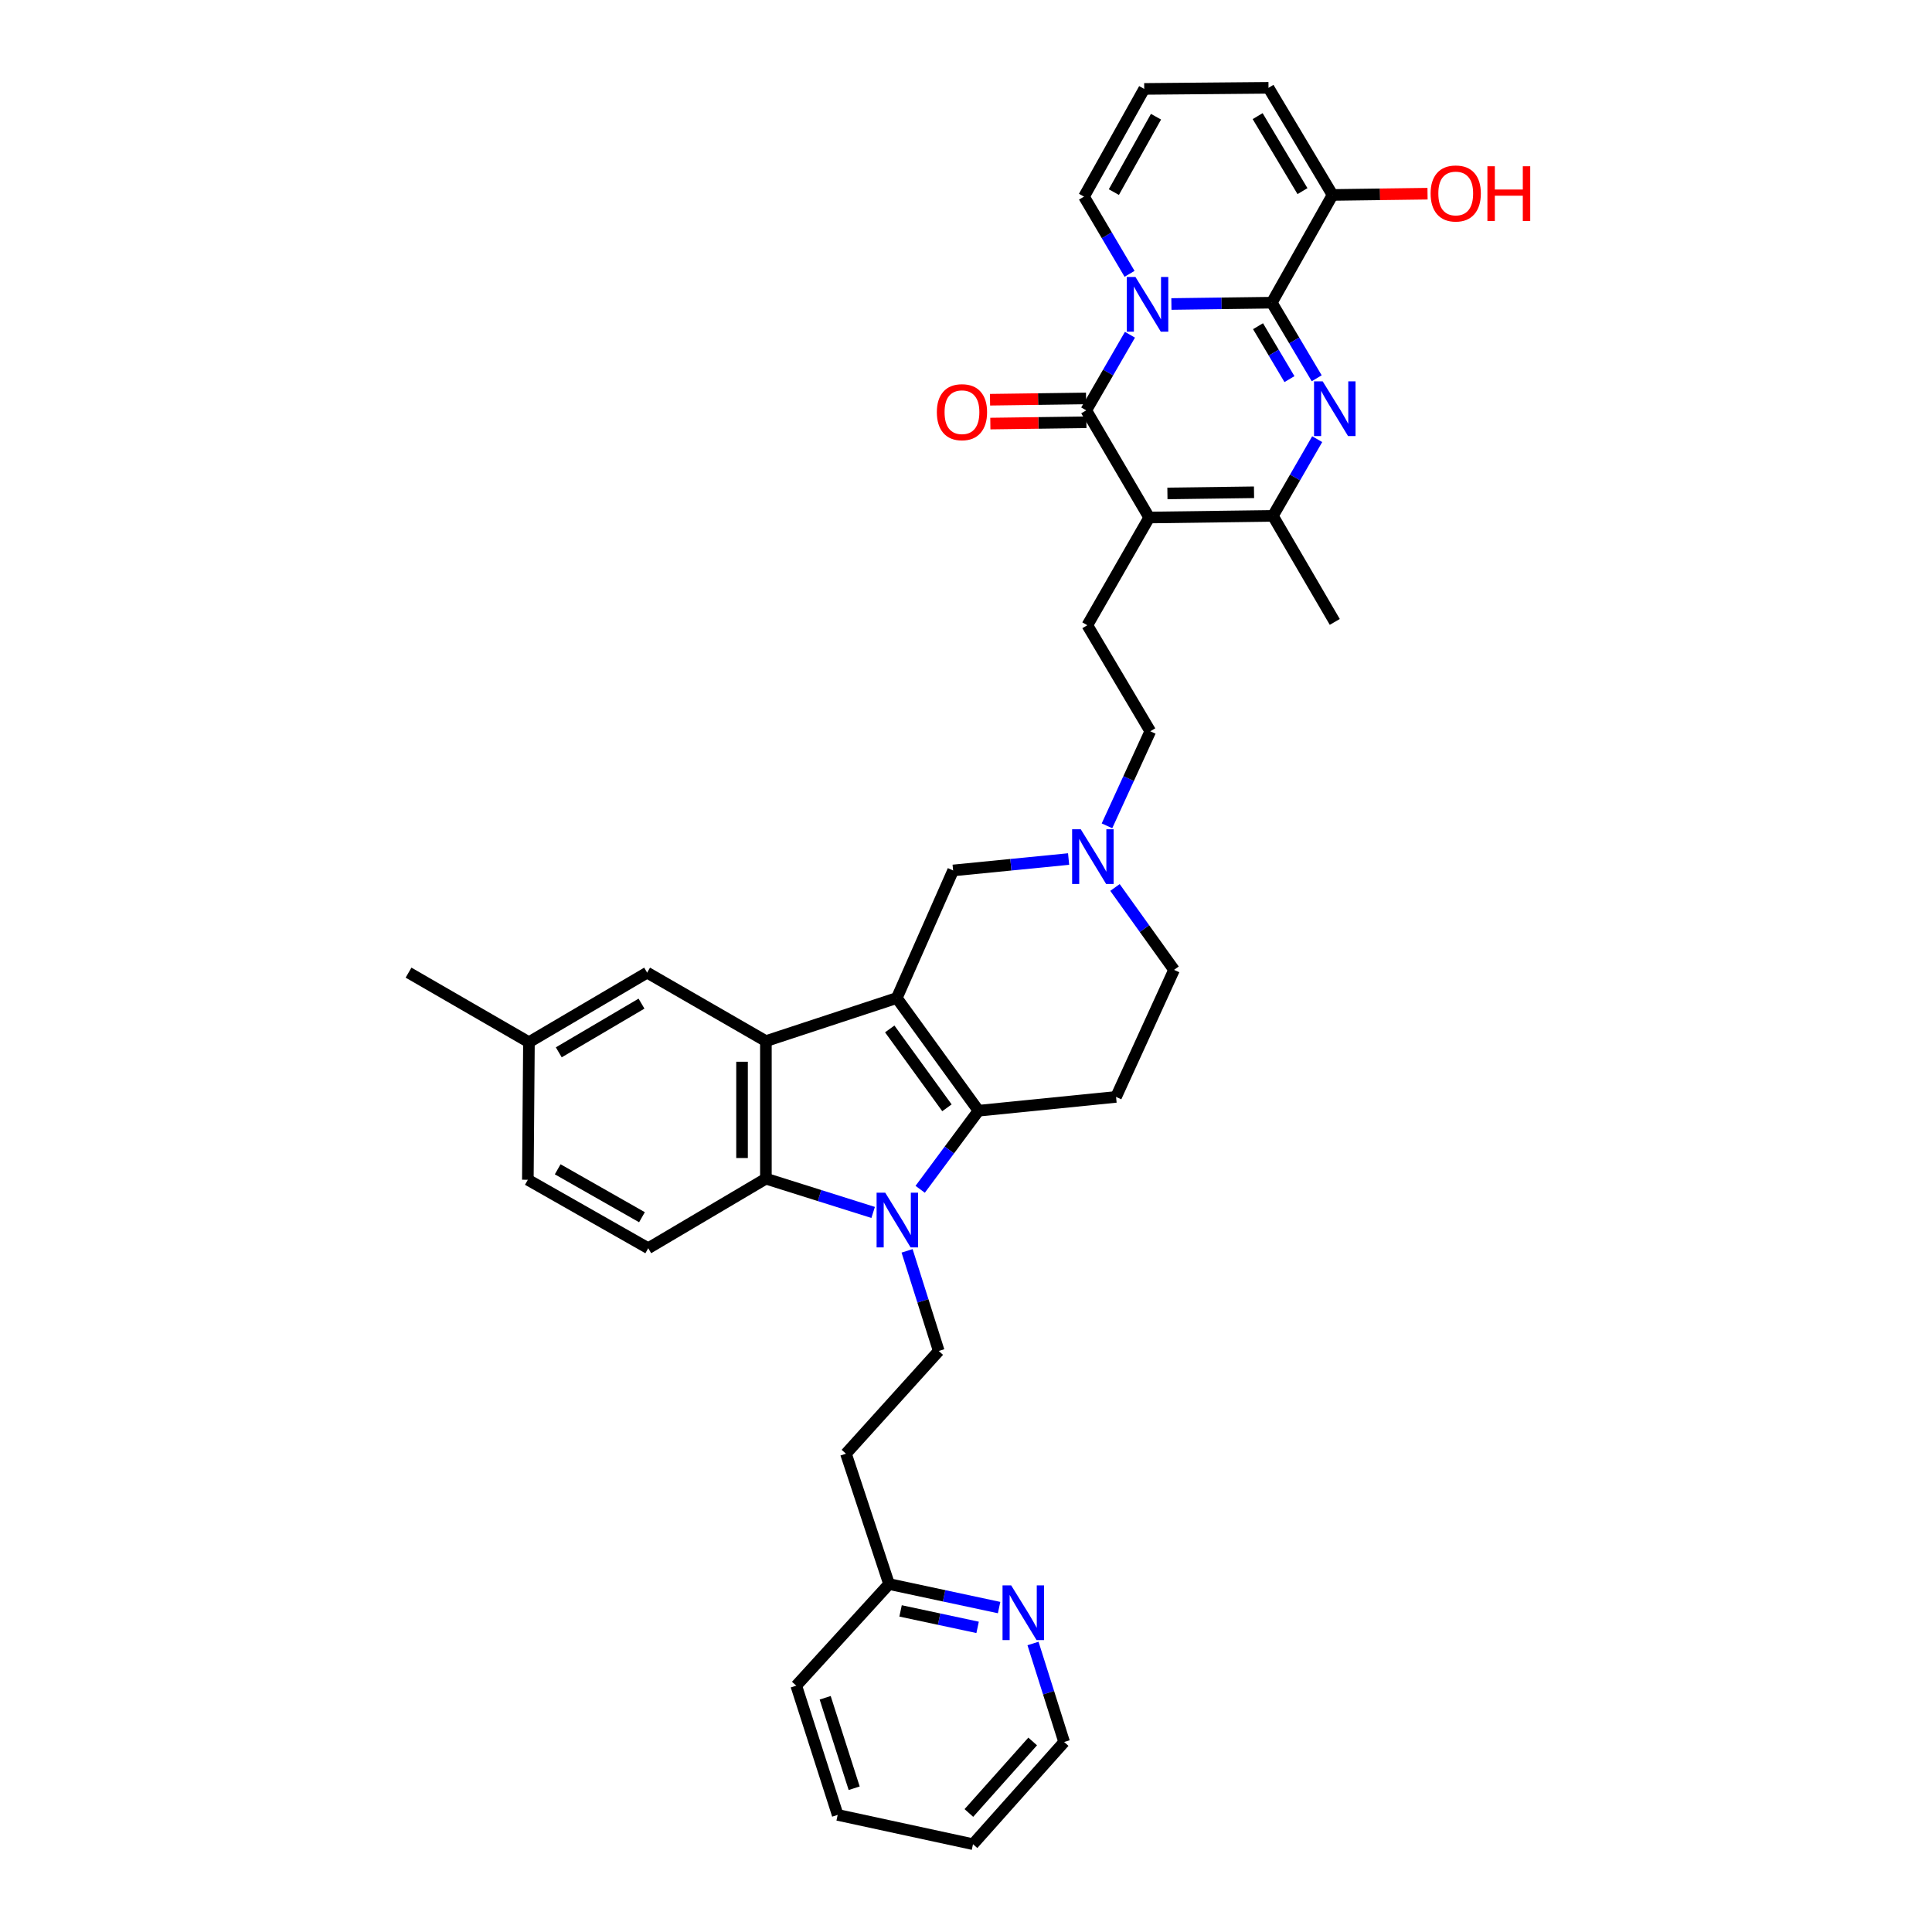 <?xml version='1.0' encoding='iso-8859-1'?>
<svg version='1.1' baseProfile='full'
              xmlns='http://www.w3.org/2000/svg'
                      xmlns:rdkit='http://www.rdkit.org/xml'
                      xmlns:xlink='http://www.w3.org/1999/xlink'
                  xml:space='preserve'
width='1000px' height='1000px' viewBox='0 0 1000 1000'>
<!-- END OF HEADER -->
<rect style='opacity:1.0;fill:#FFFFFF;stroke:none' width='1000' height='1000' x='0' y='0'> </rect>
<path class='bond-1' d='M 606.312,157.352 L 632.296,157.008' style='fill:none;fill-rule:evenodd;stroke:#0000FF;stroke-width:6px;stroke-linecap:butt;stroke-linejoin:miter;stroke-opacity:1' />
<path class='bond-1' d='M 632.296,157.008 L 658.279,156.665' style='fill:none;fill-rule:evenodd;stroke:#000000;stroke-width:6px;stroke-linecap:butt;stroke-linejoin:miter;stroke-opacity:1' />
<path class='bond-2' d='M 584.861,173.26 L 573.547,192.83' style='fill:none;fill-rule:evenodd;stroke:#0000FF;stroke-width:6px;stroke-linecap:butt;stroke-linejoin:miter;stroke-opacity:1' />
<path class='bond-2' d='M 573.547,192.83 L 562.232,212.4' style='fill:none;fill-rule:evenodd;stroke:#000000;stroke-width:6px;stroke-linecap:butt;stroke-linejoin:miter;stroke-opacity:1' />
<path class='bond-16' d='M 584.656,141.737 L 572.868,121.755' style='fill:none;fill-rule:evenodd;stroke:#0000FF;stroke-width:6px;stroke-linecap:butt;stroke-linejoin:miter;stroke-opacity:1' />
<path class='bond-16' d='M 572.868,121.755 L 561.08,101.773' style='fill:none;fill-rule:evenodd;stroke:#000000;stroke-width:6px;stroke-linecap:butt;stroke-linejoin:miter;stroke-opacity:1' />
<path class='bond-0' d='M 464.175,516.576 L 493.336,450.54' style='fill:none;fill-rule:evenodd;stroke:#000000;stroke-width:6px;stroke-linecap:butt;stroke-linejoin:miter;stroke-opacity:1' />
<path class='bond-7' d='M 464.175,516.576 L 396.425,538.878' style='fill:none;fill-rule:evenodd;stroke:#000000;stroke-width:6px;stroke-linecap:butt;stroke-linejoin:miter;stroke-opacity:1' />
<path class='bond-38' d='M 464.175,516.576 L 506.476,574.904' style='fill:none;fill-rule:evenodd;stroke:#000000;stroke-width:6px;stroke-linecap:butt;stroke-linejoin:miter;stroke-opacity:1' />
<path class='bond-38' d='M 460.527,532.572 L 490.138,573.402' style='fill:none;fill-rule:evenodd;stroke:#000000;stroke-width:6px;stroke-linecap:butt;stroke-linejoin:miter;stroke-opacity:1' />
<path class='bond-5' d='M 658.279,156.665 L 669.901,176.229' style='fill:none;fill-rule:evenodd;stroke:#000000;stroke-width:6px;stroke-linecap:butt;stroke-linejoin:miter;stroke-opacity:1' />
<path class='bond-5' d='M 669.901,176.229 L 681.523,195.794' style='fill:none;fill-rule:evenodd;stroke:#0000FF;stroke-width:6px;stroke-linecap:butt;stroke-linejoin:miter;stroke-opacity:1' />
<path class='bond-5' d='M 651.153,168.839 L 659.288,182.534' style='fill:none;fill-rule:evenodd;stroke:#000000;stroke-width:6px;stroke-linecap:butt;stroke-linejoin:miter;stroke-opacity:1' />
<path class='bond-5' d='M 659.288,182.534 L 667.423,196.229' style='fill:none;fill-rule:evenodd;stroke:#0000FF;stroke-width:6px;stroke-linecap:butt;stroke-linejoin:miter;stroke-opacity:1' />
<path class='bond-10' d='M 658.279,156.665 L 689.73,100.909' style='fill:none;fill-rule:evenodd;stroke:#000000;stroke-width:6px;stroke-linecap:butt;stroke-linejoin:miter;stroke-opacity:1' />
<path class='bond-3' d='M 562.232,212.4 L 594.815,267.868' style='fill:none;fill-rule:evenodd;stroke:#000000;stroke-width:6px;stroke-linecap:butt;stroke-linejoin:miter;stroke-opacity:1' />
<path class='bond-18' d='M 562.149,206.229 L 537.292,206.563' style='fill:none;fill-rule:evenodd;stroke:#000000;stroke-width:6px;stroke-linecap:butt;stroke-linejoin:miter;stroke-opacity:1' />
<path class='bond-18' d='M 537.292,206.563 L 512.436,206.897' style='fill:none;fill-rule:evenodd;stroke:#FF0000;stroke-width:6px;stroke-linecap:butt;stroke-linejoin:miter;stroke-opacity:1' />
<path class='bond-18' d='M 562.315,218.572 L 537.458,218.906' style='fill:none;fill-rule:evenodd;stroke:#000000;stroke-width:6px;stroke-linecap:butt;stroke-linejoin:miter;stroke-opacity:1' />
<path class='bond-18' d='M 537.458,218.906 L 512.601,219.24' style='fill:none;fill-rule:evenodd;stroke:#FF0000;stroke-width:6px;stroke-linecap:butt;stroke-linejoin:miter;stroke-opacity:1' />
<path class='bond-8' d='M 594.815,267.868 L 658.848,267.018' style='fill:none;fill-rule:evenodd;stroke:#000000;stroke-width:6px;stroke-linecap:butt;stroke-linejoin:miter;stroke-opacity:1' />
<path class='bond-8' d='M 604.256,255.397 L 649.079,254.802' style='fill:none;fill-rule:evenodd;stroke:#000000;stroke-width:6px;stroke-linecap:butt;stroke-linejoin:miter;stroke-opacity:1' />
<path class='bond-14' d='M 594.815,267.868 L 562.801,323.624' style='fill:none;fill-rule:evenodd;stroke:#000000;stroke-width:6px;stroke-linecap:butt;stroke-linejoin:miter;stroke-opacity:1' />
<path class='bond-4' d='M 506.476,574.904 L 577.669,567.758' style='fill:none;fill-rule:evenodd;stroke:#000000;stroke-width:6px;stroke-linecap:butt;stroke-linejoin:miter;stroke-opacity:1' />
<path class='bond-6' d='M 506.476,574.904 L 491.379,595.242' style='fill:none;fill-rule:evenodd;stroke:#000000;stroke-width:6px;stroke-linecap:butt;stroke-linejoin:miter;stroke-opacity:1' />
<path class='bond-6' d='M 491.379,595.242 L 476.282,615.581' style='fill:none;fill-rule:evenodd;stroke:#0000FF;stroke-width:6px;stroke-linecap:butt;stroke-linejoin:miter;stroke-opacity:1' />
<path class='bond-37' d='M 681.78,227.311 L 670.314,247.165' style='fill:none;fill-rule:evenodd;stroke:#0000FF;stroke-width:6px;stroke-linecap:butt;stroke-linejoin:miter;stroke-opacity:1' />
<path class='bond-37' d='M 670.314,247.165 L 658.848,267.018' style='fill:none;fill-rule:evenodd;stroke:#000000;stroke-width:6px;stroke-linecap:butt;stroke-linejoin:miter;stroke-opacity:1' />
<path class='bond-12' d='M 469.504,647.44 L 477.7,673.35' style='fill:none;fill-rule:evenodd;stroke:#0000FF;stroke-width:6px;stroke-linecap:butt;stroke-linejoin:miter;stroke-opacity:1' />
<path class='bond-12' d='M 477.7,673.35 L 485.895,699.261' style='fill:none;fill-rule:evenodd;stroke:#000000;stroke-width:6px;stroke-linecap:butt;stroke-linejoin:miter;stroke-opacity:1' />
<path class='bond-39' d='M 451.94,627.559 L 424.182,618.815' style='fill:none;fill-rule:evenodd;stroke:#0000FF;stroke-width:6px;stroke-linecap:butt;stroke-linejoin:miter;stroke-opacity:1' />
<path class='bond-39' d='M 424.182,618.815 L 396.425,610.072' style='fill:none;fill-rule:evenodd;stroke:#000000;stroke-width:6px;stroke-linecap:butt;stroke-linejoin:miter;stroke-opacity:1' />
<path class='bond-9' d='M 396.425,538.878 L 396.425,610.072' style='fill:none;fill-rule:evenodd;stroke:#000000;stroke-width:6px;stroke-linecap:butt;stroke-linejoin:miter;stroke-opacity:1' />
<path class='bond-9' d='M 384.08,549.557 L 384.08,599.393' style='fill:none;fill-rule:evenodd;stroke:#000000;stroke-width:6px;stroke-linecap:butt;stroke-linejoin:miter;stroke-opacity:1' />
<path class='bond-19' d='M 396.425,538.878 L 334.956,503.436' style='fill:none;fill-rule:evenodd;stroke:#000000;stroke-width:6px;stroke-linecap:butt;stroke-linejoin:miter;stroke-opacity:1' />
<path class='bond-30' d='M 658.848,267.018 L 690.882,321.903' style='fill:none;fill-rule:evenodd;stroke:#000000;stroke-width:6px;stroke-linecap:butt;stroke-linejoin:miter;stroke-opacity:1' />
<path class='bond-17' d='M 396.425,610.072 L 335.525,646.077' style='fill:none;fill-rule:evenodd;stroke:#000000;stroke-width:6px;stroke-linecap:butt;stroke-linejoin:miter;stroke-opacity:1' />
<path class='bond-27' d='M 689.73,100.909 L 714.309,100.581' style='fill:none;fill-rule:evenodd;stroke:#000000;stroke-width:6px;stroke-linecap:butt;stroke-linejoin:miter;stroke-opacity:1' />
<path class='bond-27' d='M 714.309,100.581 L 738.889,100.253' style='fill:none;fill-rule:evenodd;stroke:#FF0000;stroke-width:6px;stroke-linecap:butt;stroke-linejoin:miter;stroke-opacity:1' />
<path class='bond-36' d='M 689.73,100.909 L 656.578,45.455' style='fill:none;fill-rule:evenodd;stroke:#000000;stroke-width:6px;stroke-linecap:butt;stroke-linejoin:miter;stroke-opacity:1' />
<path class='bond-36' d='M 674.162,98.925 L 650.956,60.107' style='fill:none;fill-rule:evenodd;stroke:#000000;stroke-width:6px;stroke-linecap:butt;stroke-linejoin:miter;stroke-opacity:1' />
<path class='bond-11' d='M 577.669,567.758 L 607.687,502.003' style='fill:none;fill-rule:evenodd;stroke:#000000;stroke-width:6px;stroke-linecap:butt;stroke-linejoin:miter;stroke-opacity:1' />
<path class='bond-23' d='M 485.895,699.261 L 437.868,752.432' style='fill:none;fill-rule:evenodd;stroke:#000000;stroke-width:6px;stroke-linecap:butt;stroke-linejoin:miter;stroke-opacity:1' />
<path class='bond-13' d='M 493.336,450.54 L 523.223,447.587' style='fill:none;fill-rule:evenodd;stroke:#000000;stroke-width:6px;stroke-linecap:butt;stroke-linejoin:miter;stroke-opacity:1' />
<path class='bond-13' d='M 523.223,447.587 L 553.111,444.634' style='fill:none;fill-rule:evenodd;stroke:#0000FF;stroke-width:6px;stroke-linecap:butt;stroke-linejoin:miter;stroke-opacity:1' />
<path class='bond-25' d='M 562.801,323.624 L 595.384,378.509' style='fill:none;fill-rule:evenodd;stroke:#000000;stroke-width:6px;stroke-linecap:butt;stroke-linejoin:miter;stroke-opacity:1' />
<path class='bond-15' d='M 572.97,427.449 L 584.177,402.979' style='fill:none;fill-rule:evenodd;stroke:#0000FF;stroke-width:6px;stroke-linecap:butt;stroke-linejoin:miter;stroke-opacity:1' />
<path class='bond-15' d='M 584.177,402.979 L 595.384,378.509' style='fill:none;fill-rule:evenodd;stroke:#000000;stroke-width:6px;stroke-linecap:butt;stroke-linejoin:miter;stroke-opacity:1' />
<path class='bond-24' d='M 577.112,459.356 L 592.4,480.68' style='fill:none;fill-rule:evenodd;stroke:#0000FF;stroke-width:6px;stroke-linecap:butt;stroke-linejoin:miter;stroke-opacity:1' />
<path class='bond-24' d='M 592.4,480.68 L 607.687,502.003' style='fill:none;fill-rule:evenodd;stroke:#000000;stroke-width:6px;stroke-linecap:butt;stroke-linejoin:miter;stroke-opacity:1' />
<path class='bond-20' d='M 561.08,101.773 L 592.243,46.024' style='fill:none;fill-rule:evenodd;stroke:#000000;stroke-width:6px;stroke-linecap:butt;stroke-linejoin:miter;stroke-opacity:1' />
<path class='bond-20' d='M 576.53,99.434 L 598.344,60.409' style='fill:none;fill-rule:evenodd;stroke:#000000;stroke-width:6px;stroke-linecap:butt;stroke-linejoin:miter;stroke-opacity:1' />
<path class='bond-40' d='M 335.525,646.077 L 273.213,610.641' style='fill:none;fill-rule:evenodd;stroke:#000000;stroke-width:6px;stroke-linecap:butt;stroke-linejoin:miter;stroke-opacity:1' />
<path class='bond-40' d='M 332.281,630.031 L 288.662,605.226' style='fill:none;fill-rule:evenodd;stroke:#000000;stroke-width:6px;stroke-linecap:butt;stroke-linejoin:miter;stroke-opacity:1' />
<path class='bond-29' d='M 334.956,503.436 L 273.782,539.448' style='fill:none;fill-rule:evenodd;stroke:#000000;stroke-width:6px;stroke-linecap:butt;stroke-linejoin:miter;stroke-opacity:1' />
<path class='bond-29' d='M 332.042,519.476 L 289.22,544.684' style='fill:none;fill-rule:evenodd;stroke:#000000;stroke-width:6px;stroke-linecap:butt;stroke-linejoin:miter;stroke-opacity:1' />
<path class='bond-21' d='M 592.243,46.024 L 656.578,45.455' style='fill:none;fill-rule:evenodd;stroke:#000000;stroke-width:6px;stroke-linecap:butt;stroke-linejoin:miter;stroke-opacity:1' />
<path class='bond-22' d='M 517.133,832.08 L 488.652,825.99' style='fill:none;fill-rule:evenodd;stroke:#0000FF;stroke-width:6px;stroke-linecap:butt;stroke-linejoin:miter;stroke-opacity:1' />
<path class='bond-22' d='M 488.652,825.99 L 460.17,819.901' style='fill:none;fill-rule:evenodd;stroke:#000000;stroke-width:6px;stroke-linecap:butt;stroke-linejoin:miter;stroke-opacity:1' />
<path class='bond-22' d='M 506.008,842.325 L 486.071,838.062' style='fill:none;fill-rule:evenodd;stroke:#0000FF;stroke-width:6px;stroke-linecap:butt;stroke-linejoin:miter;stroke-opacity:1' />
<path class='bond-22' d='M 486.071,838.062 L 466.134,833.8' style='fill:none;fill-rule:evenodd;stroke:#000000;stroke-width:6px;stroke-linecap:butt;stroke-linejoin:miter;stroke-opacity:1' />
<path class='bond-31' d='M 534.68,850.67 L 542.74,876.166' style='fill:none;fill-rule:evenodd;stroke:#0000FF;stroke-width:6px;stroke-linecap:butt;stroke-linejoin:miter;stroke-opacity:1' />
<path class='bond-31' d='M 542.74,876.166 L 550.8,901.663' style='fill:none;fill-rule:evenodd;stroke:#000000;stroke-width:6px;stroke-linecap:butt;stroke-linejoin:miter;stroke-opacity:1' />
<path class='bond-26' d='M 437.868,752.432 L 460.17,819.901' style='fill:none;fill-rule:evenodd;stroke:#000000;stroke-width:6px;stroke-linecap:butt;stroke-linejoin:miter;stroke-opacity:1' />
<path class='bond-32' d='M 460.17,819.901 L 412.143,872.502' style='fill:none;fill-rule:evenodd;stroke:#000000;stroke-width:6px;stroke-linecap:butt;stroke-linejoin:miter;stroke-opacity:1' />
<path class='bond-28' d='M 273.213,610.641 L 273.782,539.448' style='fill:none;fill-rule:evenodd;stroke:#000000;stroke-width:6px;stroke-linecap:butt;stroke-linejoin:miter;stroke-opacity:1' />
<path class='bond-33' d='M 273.782,539.448 L 211.463,503.436' style='fill:none;fill-rule:evenodd;stroke:#000000;stroke-width:6px;stroke-linecap:butt;stroke-linejoin:miter;stroke-opacity:1' />
<path class='bond-41' d='M 550.8,901.663 L 503.623,954.545' style='fill:none;fill-rule:evenodd;stroke:#000000;stroke-width:6px;stroke-linecap:butt;stroke-linejoin:miter;stroke-opacity:1' />
<path class='bond-41' d='M 534.511,901.378 L 501.488,938.395' style='fill:none;fill-rule:evenodd;stroke:#000000;stroke-width:6px;stroke-linecap:butt;stroke-linejoin:miter;stroke-opacity:1' />
<path class='bond-35' d='M 412.143,872.502 L 433.582,939.389' style='fill:none;fill-rule:evenodd;stroke:#000000;stroke-width:6px;stroke-linecap:butt;stroke-linejoin:miter;stroke-opacity:1' />
<path class='bond-35' d='M 427.114,878.768 L 442.121,925.588' style='fill:none;fill-rule:evenodd;stroke:#000000;stroke-width:6px;stroke-linecap:butt;stroke-linejoin:miter;stroke-opacity:1' />
<path class='bond-34' d='M 503.623,954.545 L 433.582,939.389' style='fill:none;fill-rule:evenodd;stroke:#000000;stroke-width:6px;stroke-linecap:butt;stroke-linejoin:miter;stroke-opacity:1' />
<path  class='atom-0' d='M 587.704 143.355
L 596.984 158.355
Q 597.904 159.835, 599.384 162.515
Q 600.864 165.195, 600.944 165.355
L 600.944 143.355
L 604.704 143.355
L 604.704 171.675
L 600.824 171.675
L 590.864 155.275
Q 589.704 153.355, 588.464 151.155
Q 587.264 148.955, 586.904 148.275
L 586.904 171.675
L 583.224 171.675
L 583.224 143.355
L 587.704 143.355
' fill='#0000FF'/>
<path  class='atom-6' d='M 684.622 197.39
L 693.902 212.39
Q 694.822 213.87, 696.302 216.55
Q 697.782 219.23, 697.862 219.39
L 697.862 197.39
L 701.622 197.39
L 701.622 225.71
L 697.742 225.71
L 687.782 209.31
Q 686.622 207.39, 685.382 205.19
Q 684.182 202.99, 683.822 202.31
L 683.822 225.71
L 680.142 225.71
L 680.142 197.39
L 684.622 197.39
' fill='#0000FF'/>
<path  class='atom-7' d='M 458.203 617.343
L 467.483 632.343
Q 468.403 633.823, 469.883 636.503
Q 471.363 639.183, 471.443 639.343
L 471.443 617.343
L 475.203 617.343
L 475.203 645.663
L 471.323 645.663
L 461.363 629.263
Q 460.203 627.343, 458.963 625.143
Q 457.763 622.943, 457.403 622.263
L 457.403 645.663
L 453.723 645.663
L 453.723 617.343
L 458.203 617.343
' fill='#0000FF'/>
<path  class='atom-16' d='M 559.408 429.234
L 568.688 444.234
Q 569.608 445.714, 571.088 448.394
Q 572.568 451.074, 572.648 451.234
L 572.648 429.234
L 576.408 429.234
L 576.408 457.554
L 572.528 457.554
L 562.568 441.154
Q 561.408 439.234, 560.168 437.034
Q 558.968 434.834, 558.608 434.154
L 558.608 457.554
L 554.928 457.554
L 554.928 429.234
L 559.408 429.234
' fill='#0000FF'/>
<path  class='atom-19' d='M 484.91 213.344
Q 484.91 206.544, 488.27 202.744
Q 491.63 198.944, 497.91 198.944
Q 504.19 198.944, 507.55 202.744
Q 510.91 206.544, 510.91 213.344
Q 510.91 220.224, 507.51 224.144
Q 504.11 228.024, 497.91 228.024
Q 491.67 228.024, 488.27 224.144
Q 484.91 220.264, 484.91 213.344
M 497.91 224.824
Q 502.23 224.824, 504.55 221.944
Q 506.91 219.024, 506.91 213.344
Q 506.91 207.784, 504.55 204.984
Q 502.23 202.144, 497.91 202.144
Q 493.59 202.144, 491.23 204.944
Q 488.91 207.744, 488.91 213.344
Q 488.91 219.064, 491.23 221.944
Q 493.59 224.824, 497.91 224.824
' fill='#FF0000'/>
<path  class='atom-23' d='M 523.389 820.596
L 532.669 835.596
Q 533.589 837.076, 535.069 839.756
Q 536.549 842.436, 536.629 842.596
L 536.629 820.596
L 540.389 820.596
L 540.389 848.916
L 536.509 848.916
L 526.549 832.516
Q 525.389 830.596, 524.149 828.396
Q 522.949 826.196, 522.589 825.516
L 522.589 848.916
L 518.909 848.916
L 518.909 820.596
L 523.389 820.596
' fill='#0000FF'/>
<path  class='atom-28' d='M 740.483 100.138
Q 740.483 93.338, 743.843 89.538
Q 747.203 85.738, 753.483 85.738
Q 759.763 85.738, 763.123 89.538
Q 766.483 93.338, 766.483 100.138
Q 766.483 107.018, 763.083 110.938
Q 759.683 114.818, 753.483 114.818
Q 747.243 114.818, 743.843 110.938
Q 740.483 107.058, 740.483 100.138
M 753.483 111.618
Q 757.803 111.618, 760.123 108.738
Q 762.483 105.818, 762.483 100.138
Q 762.483 94.578, 760.123 91.778
Q 757.803 88.938, 753.483 88.938
Q 749.163 88.938, 746.803 91.738
Q 744.483 94.538, 744.483 100.138
Q 744.483 105.858, 746.803 108.738
Q 749.163 111.618, 753.483 111.618
' fill='#FF0000'/>
<path  class='atom-28' d='M 769.883 86.058
L 773.723 86.058
L 773.723 98.098
L 788.203 98.098
L 788.203 86.058
L 792.043 86.058
L 792.043 114.378
L 788.203 114.378
L 788.203 101.298
L 773.723 101.298
L 773.723 114.378
L 769.883 114.378
L 769.883 86.058
' fill='#FF0000'/>
</svg>
